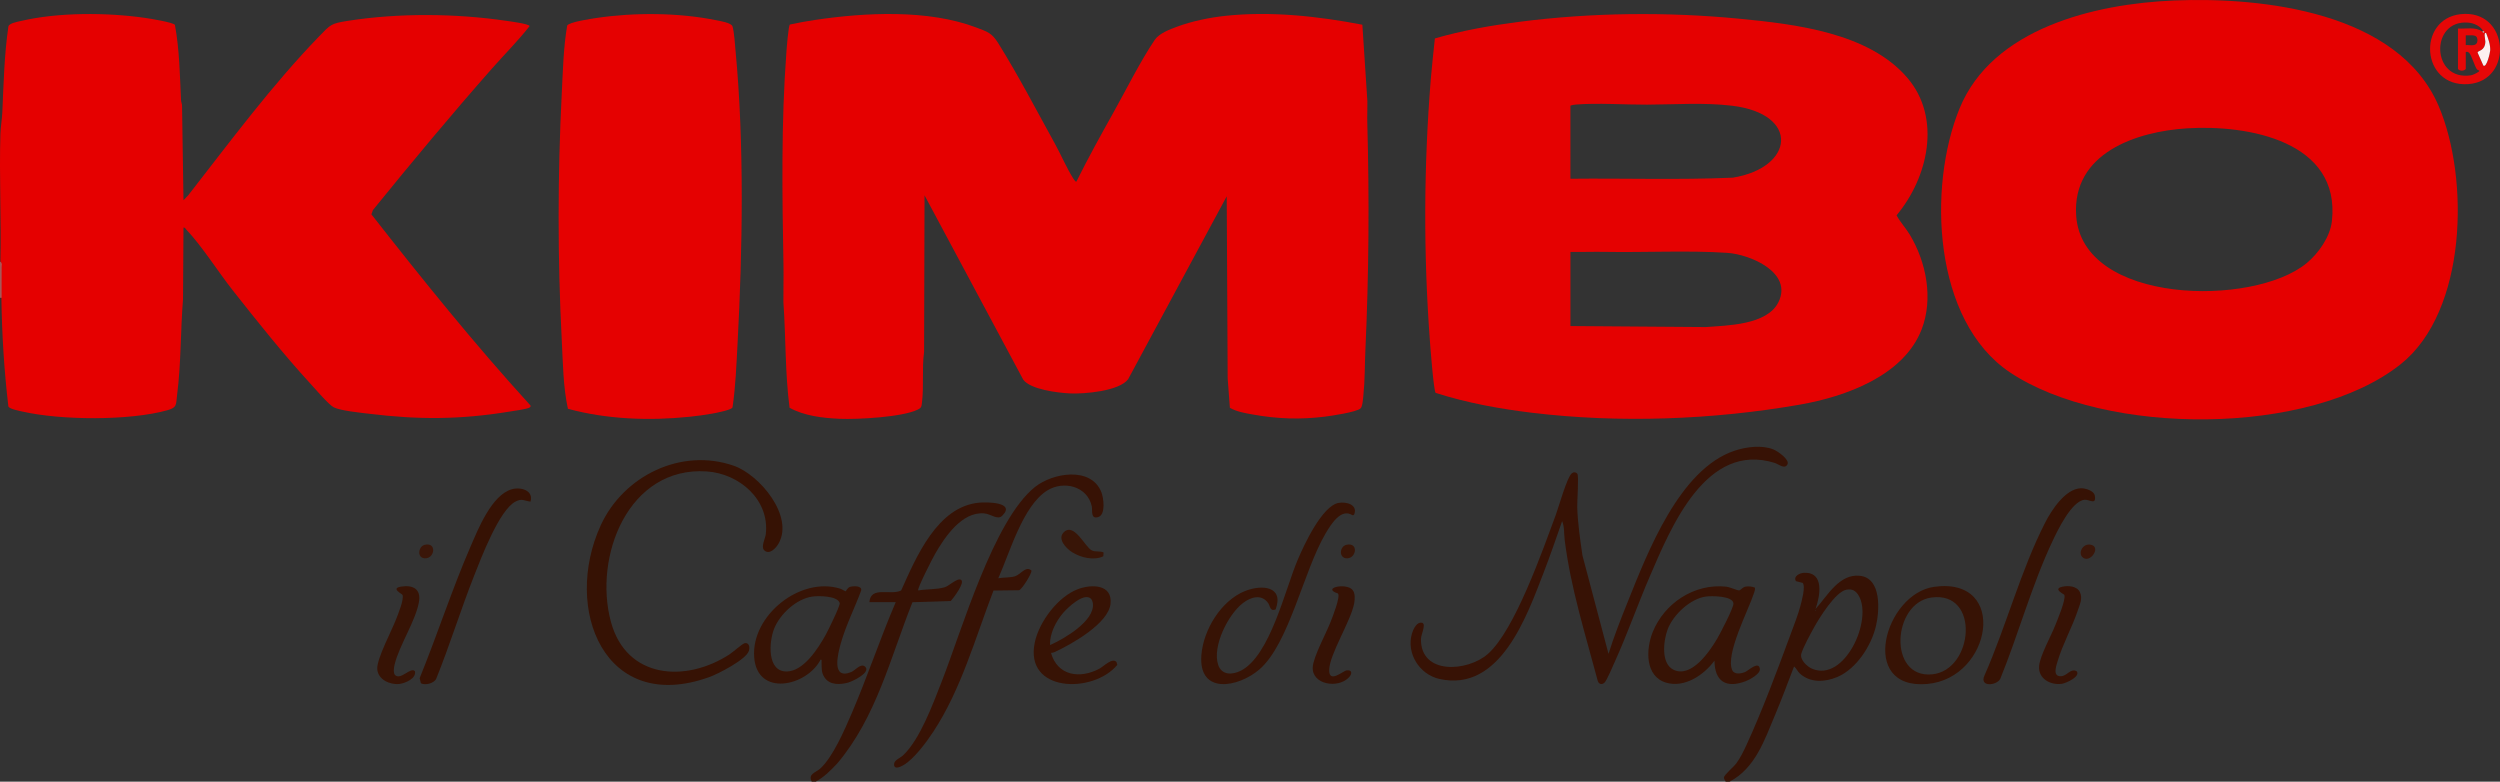 <svg xmlns="http://www.w3.org/2000/svg" id="Laag_1" version="1.1" viewBox="0 0 2559.46 800.23"><rect x="0" y="0" width="2559.46" height="800.23" fill="#333333" stroke="none"/><defs><style>.st0{fill:#3a1609}.st1{fill:#361204}.st2{fill:#e60707}.st3{fill:#381507}.st4{fill:#e50000}.st5{fill:#371305}.st6{fill:#e50101}.st7{fill:#fdf0f0}.st8{fill:#371205}.st9{fill:#361205}.st10{fill:#f07070}</style></defs><g id="zci6bZ.tif"><g><path d="M.41 137.06c.21-6.94 1.67-15.29 1.99-22.48 1.31-29.25 1.94-58.59 6.23-87.66 1.05-3.21 9.38-4.65 12.59-5.4 38.59-9.07 88.31-8.81 127.49-3.17 4.8.69 28.2 4.45 30.36 7.11 4.67 25.42 5.05 51.39 6.27 77.13.09 1.99 1.12 3.92 1.03 5.96l1.47 96.43 4.89-5.1c42.8-54.87 85.59-112.68 134.03-162.71 11.68-12.07 11.95-13.08 29.17-15.8 51.91-8.2 110.69-7.7 162.63-.02 3.58.53 23.09 3.06 23.63 5.37-11.91 15.2-25.71 28.92-38.5 43.42-41.75 47.33-82.1 95.89-121.88 144.88l-1.59 4.41c52.23 66.66 105.42 132.7 162.49 195.28 1.07.95.47 1.81-.53 2.5-2.34 1.61-17.65 3.69-21.65 4.34-49.94 8.11-92.47 8.21-142.65 2.04-8.56-1.05-29.52-3.09-36.32-6.66-5.07-2.66-19-18.92-23.8-24.16-27.62-30.13-54.08-63.32-79.41-95.44-14.97-18.98-31.63-45.49-47.62-62.28-.84-.88-1.35-2.34-2.89-2.1l-.47 73.46c-2.63 32.27-1.9 65.64-6.05 97.82-1.33 10.31.27 12.91-10.16 15.81-38.84 10.8-108.63 10.28-147.95 1.36-3.04-.69-13.72-2.64-14.64-5.35-4.36-36.88-6.63-74.11-7.16-111.19-.15-10.47.13-20.99.02-31.48-.02-1.69.64-4.44-1.02-5.48.96-43.54-1.29-87.32 0-130.84Z" class="st4"/><path d="M1766.72 800.23c-.56-1.35-1.94-2.82-1.79-4.34.25-2.58 10.05-10.85 12.62-14.31 4.06-5.46 7.48-12.45 10.34-18.63 16.17-34.97 32.14-77.86 45.56-114.28 3.33-9.03 7.27-18.99 9.74-28.22 1.23-4.6 5.64-20.46 2.27-23.74l-6.79-1.71c-3.12-5.13 4.01-8.45 8.51-8.6 20.93-.68 16.08 24.22 11.52 37.04 12.22-13.38 24.2-36.25 45.48-33.96 22.27 2.4 20.09 35.61 16.41 51.36-4.73 20.21-19.98 43.97-39.65 52.27-12.7 5.36-27.78 6.16-38.47-3.75-2.07-1.92-3.5-5.37-5.76-6.99-6.41 16.65-12.62 33.45-19.54 49.9-10.77 25.6-20.27 54.31-46.45 67.95h-4Zm123.69-196.52c-11.23 1.96-27.82 28.91-33.24 38.7-3.57 6.44-11.24 20.46-13.04 26.98-1.63 5.9 5.9 13.01 10.88 15.17 33.21 14.44 62.68-49.8 47.87-74.8-2.96-5-6.59-7.08-12.47-6.06Zm-32.23 20.74v1c.65-.33.65-.67 0-1ZM831.09 800.23c-4.29-7.95 4.23-9.27 8.89-13.59 12.86-11.92 24.52-39.07 31.56-55.36 16.31-37.75 29.28-77.04 45.51-114.82h-26.99c1.34-16.85 21.63-6.55 32.52-11.95 15.33-33.97 36.96-86.04 79.95-89.91 7.79-.7 37.78-.6 23.48 13.46-4.74 4.66-11.48-1.9-18.5-2.48-22.76-1.89-40.31 24.27-50.27 41.64-2.16 3.77-18.67 35.82-17.19 37.25 8.51-1.49 19.02-.8 27.2-3.28 4.53-1.37 12.96-9.93 16.64-7.58 4.42 2.83-7.88 18.78-10.52 21.68l-39.22 1.26c-22.5 56.44-36.95 117.88-77.09 165.17-6.67 7.02-13.34 13.88-21.96 18.5h-4Z" class="st9"/><path d="M1.41 304.85h-1V267.9c1.66 1.04 1 3.79 1.02 5.48.11 10.49-.17 21-.02 31.48Z" class="st10"/><path d="M1101.97 186c11.83-23.9 24.81-47.3 37.82-70.58 13.16-23.54 27.61-52.6 42.36-74.53 4.56-6.79 15.54-10.84 23.27-13.7 14.96-5.53 33.13-9.25 49.01-10.96 46.42-4.99 94.71.32 140.33 9.08l5.14 78.26c.12 7.34-.28 14.72-.08 22.05 2.1 77.67 1.63 155.01-1.95 232.68-.69 15.06-.44 30.93-2.02 45.92-.37 3.54-.81 12.02-3.02 13.96-4.31 3.78-29.77 7.55-36.58 8.39-25.24 3.12-48.5 2.31-73.53-2.18-8.03-1.44-16.44-2.8-23.6-6.88l-2.25-30.22-.97-186.3-100.95 187.26c-9.16 12.21-44.95 15.23-59.52 14.53-12.25-.58-40.51-3.99-47.87-14.1L946.53 199.97l-.46 160.35c-2.34 16.92-.09 34.75-2.16 51.78-.55 4.52-.66 5.49-4.61 7.38-15.97 7.63-61.51 10.07-79.79 9.27-17.01-.75-36.26-2.95-51.16-11.31-4.68-35.82-3.76-72.18-6.31-108.05-.14-12.34.3-24.7.08-37.04-1.3-72.7-2.45-146.22 2.97-218.68.29-3.95 2.07-27.5 3.62-28.57 8.59-1.86 17.33-3.44 26.02-4.73 51.37-7.63 115.61-10.87 164.79 7.8 11.81 4.48 15.9 5.53 22.64 16.33 20.28 32.53 39.38 69.12 57.98 102.87 6.08 11.03 12.08 25.05 18.63 35.32.48.75 2.48 3.82 3.18 3.3Z" class="st4"/><path d="M1468.99 39.35c28.13-8.18 57.35-13.26 86.45-17 74.22-9.56 151.25-10.37 225.76-3.13 57.16 5.56 131.89 14.27 171.47 60.39 35.39 41.24 21.26 102.32-11.01 140.82 3.66 6.89 9.28 12.78 13.4 19.58 17.04 28.13 24.42 65.63 12.34 97.07-18.35 47.75-78.26 69.04-124.69 77.16-88.84 15.54-184.72 19.16-274.29 8.34-33.28-4.02-66.71-10.12-98.6-20.33-2.06-1.78-5.48-47.34-5.97-53.96-6.6-89.04-6.23-178.51 1-267.65 1.12-13.75 2.78-27.57 4.15-41.29ZM1607.78 183c55.41-.62 110.99 1.32 166.31-1.12 62.95-10.24 68.99-65.34-1.01-73.66-28.73-3.41-58.11-1.21-86.8-1.09-23.26.1-50.37-1.88-73.06-.09-1.92.15-3.62.59-5.45 1.05V183Zm0 150.81 138.49 1.04c22.28-1.67 62.93-2.13 74.46-25.48 14.99-30.34-28.8-48.92-52.47-50.51-39.47-2.65-84.66-.27-124.95-1-11.83-.21-23.71.24-35.53.04v75.91Z" class="st6"/><path d="M2225.34.52c91.66-3.87 230.22 11.92 271.27 107.9 31.71 74.15 29.15 210.14-38.69 264.32-93.04 74.3-302.66 73.75-400.23 8.43-78.67-52.68-84.37-189.64-51.55-270.06C2039.69 28.89 2144.65 3.93 2225.34.52Zm13.99 130.84c-52.47 3.25-117.82 25.46-113.8 89.14 5.78 91.52 181.47 94.02 235.97 48.9 12.22-10.11 24.09-26.97 25.87-43.06 9.08-81.81-85.95-98.83-148.04-94.98Z" class="st4"/><path d="M581.42 418.48c-4.9-22.61-5.05-46.08-6.25-69.17-4.38-84.5-4.32-170.2 0-254.7 1.17-22.87 1.63-45.79 5.5-68.41 1.84-3.69 25.08-7.06 30.16-7.82 38.33-5.7 83.38-5.51 121.47 2.15 3.88.78 16.36 2.67 17.59 6.4 1.78 5.44 2.61 19.32 3.21 25.75 8.97 94.99 7.11 203.42 2.02 298.63-1.18 21.98-1.97 43.94-5.17 65.74-.93 2.7-17.08 5.72-20.62 6.37-7.67 1.4-15.95 2.47-23.71 3.28-40.89 4.24-84.56 2.64-124.2-8.21Z" class="st6"/><path d="M1642.48 699.05c-2.77 2.35-5.78 1.29-6.77-2.13-12.76-48.03-27.56-94.42-33.8-144.01-.77-6.13-.17-13.91-2.63-19.34-6.11 17.41-12.08 34.95-18.74 52.18-17.35 44.92-44.62 123.35-106.93 109.34-20.39-4.58-34.04-26.18-28.08-46.48 1.07-3.64 3.99-10.17 8.04-11 8.38-1.71 1.3 11.39 1.2 16.3-.75 37.45 47.91 33.83 68.57 15.52 27.57-24.43 55.96-105.97 69.47-142.33 2.92-7.85 11.53-38.91 16.41-42.53.95-.71 1.77-1.17 3.01-.98 1.01.09 2.02.66 2.65 1.46 1.68 2.16-.31 28.48-.13 34.09.52 16.56 2.97 33.23 5.36 49.58l26.66 100.68c5.61-17.9 12.53-35.49 19.54-52.9 20.51-51 53.06-136.31 109.65-155.11 11.88-3.95 27.92-6.03 39.75-1.22 4.2 1.71 16.65 10.26 14.29 15.19-2.66 5.57-9.14-.21-13.07-1.43-70.25-21.91-106.11 65.72-127.64 115.61-12.62 29.25-23.16 59.54-36.34 88.54-1.84 4.04-7.98 18.88-10.46 20.99Z" class="st8"/><path d="M782.34 563.29c-3.5-3.5 1.15-12.04 1.65-16.35 4.15-35.4-27.24-62.08-60.38-64.3-80.44-5.39-116.23 87.29-98.16 154.01 15.83 58.46 76.59 62.54 121.58 33.16 3.19-2.08 13.47-11.23 15.65-11.43 4.48-.4 5.15 4.46 3.98 8.07-2.85 8.82-31.34 23.42-40.29 26.66-107.48 38.9-150.47-69.8-111.38-155.23 23.17-50.63 82.43-79.95 136.38-61.01 26.21 9.2 61.44 51.13 45.89 79.33-2.54 4.61-9.52 12.48-14.92 7.09Z" class="st1"/><path d="M1017.13 604.6c-18.54 48.22-33.08 101.2-61.68 144.61-6.91 10.49-19.37 27.44-30.08 33.87-2.77 1.66-9.94 5.49-10.06-.46-.09-4.36 6.37-6.6 9.27-9.33 17.32-16.33 30.43-52.35 39.21-74.68 20.65-52.52 53.19-165.89 95.73-199.98 18.23-14.6 57.27-21.26 67.94 4.98 2.46 6.04 4.8 23.41-3.2 25.78s-5.61-6.84-6.52-11.07c-4.45-20.54-28.85-26.64-45.66-16.13-25.02 15.64-38.39 64-50.05 89.81 5.38-.99 11.76-.43 17.01-1.97 5.68-1.67 11.24-11.18 16.91-5.92.77 2.59-9.59 19.27-12.65 20.16l-26.17.33Z" class="st8"/><path d="M1370.61 514.83c7.37-1.28 19.08 1.5 16.09 11.09-.27.88-1.14 1.93-2.17 1.52-11.74-7.68-22.3 10.07-27.46 18.8-22.53 38.15-37.27 112.88-67.7 139.1-21.46 18.49-62.45 26.27-59.43-14.44 1.93-26.01 20.2-56.18 44.98-65.92 17.17-6.74 39.85-4.82 31.02 19.01-5.82 2.22-5.49-3.5-7.59-6.51-6.84-9.78-17.97-6.18-25.93-.02-15.15 11.73-31.5 44.26-25.28 63.17 3.56 10.84 14.66 10.46 23.44 5.9 29.73-15.42 45-82.65 57.83-113.01 6.36-15.05 25.01-55.73 42.19-58.72ZM1796.62 601.58c.46 1.91-.3 3.69-.86 5.45-5.49 17.2-29.66 62.97-22.3 79.11 2.2 4.82 9.39 3.48 13.3 1.78 3.15-1.37 13.98-11.82 14.96-3 .55 4.94-10.32 10.89-14.49 12.46-19.87 7.52-31.75.55-32-20.99-10.79 14.69-30.62 28.11-49.5 22.49-21.82-6.5-20.72-34.4-13.74-51.72 11.99-29.73 42.65-49.96 75.11-46.56 3.78.4 11.63 3.89 13.15 3.86 1.91-.04 3.61-3.37 7.02-3.92 3.1-.5 6.43-.08 9.35 1.03Zm-50.13 9.15c-16.06 2.17-33.71 18.85-39.23 33.71-4.25 11.44-7.19 35.3 6.48 41.44 18.15 8.15 36.46-18.79 44.16-31.8 3.14-5.29 16.99-31.86 16.77-36.17-.42-8.09-22.76-7.92-28.18-7.18ZM885.81 682.63c6 5.92-13.03 15.02-17.72 16.25-8.15 2.15-18.57 2.66-23.85-5.18-3.69-5.48-2.89-9.78-3.16-15.84-.05-1.12.64-2.74-.99-2.47-14.21 27.33-64.89 38.46-67.97-2.52-3.19-42.48 46.99-83.08 88.22-70.17 1.36.43 4.96 2.7 5.25 2.67.76-.07 1.86-3.61 4.41-4.46 3.27-1.09 12.62-1.6 11.68 3.58-6.59 17.82-15.75 35.86-20.88 54.15-2.97 10.57-9.98 37.63 10.5 29.47 4.2-1.67 10.17-9.76 14.5-5.48Zm-53.97-71.9c-16.36 2.22-33.21 17.79-39.22 32.72-5.35 13.28-7.76 44.35 12.97 44 17.28-.29 32.18-23.9 39.66-37.36 2.37-4.26 15.12-30.15 14.43-32.66-2.08-7.53-21.62-7.55-27.84-6.7ZM1980.4 600.74c76.11-10.3 58.85 93.7-7.39 99.49-71.04 6.21-43.53-92.6 7.39-99.49Zm-3 10.99c-40.15 5.5-44.68 83.07.73 78.63 42.41-4.14 49.44-85.5-.73-78.63Z" class="st5"/><path d="M2130.34 499.87c4.3-.17 13.29 2.43 14.21 7.26 2.04 10.67-5.41 4.03-10.36 4.51-13.3 1.28-27.58 31.21-32.78 42.22-21.36 45.2-34.73 94.9-53.6 141.2-3.98 7.09-21.38 8.45-16.24-3.25 22.39-50.66 37.03-107.34 62.16-156.61 6.55-12.84 20.63-34.71 36.6-35.33ZM543.15 513.55c-6.87-.89-8.48-3.59-15.48.01-16.48 8.5-35.18 57.89-42.21 75.68-13.72 34.74-24.73 70.52-38.68 105.17-1.78 5.11-11.72 7.65-15.88 5.02l-1.28-5.1c18.17-44.58 32.97-90.6 52.12-134.78 7.8-17.99 21.63-52.77 42.23-58.67 8.96-2.57 22.55 1.04 19.17 12.66Z" class="st1"/><path d="M1075.99 668.4c6.64 23.51 29.61 26.89 49.65 16.14 4.17-2.24 13.25-11.71 17.42-6.74l.8 2.88c-24.4 29.74-95.67 28.62-84.39-23.31 4.59-21.13 23.88-46.86 44.53-54.39 13.78-5.03 34.9-4.8 32.98 14.97-1.99 20.43-40.28 41.8-57.3 49.64-1.16.54-2.39.83-3.68.8Zm-.99-7.99c14.06-6.11 45.8-24.6 43.9-42.33-.19-1.74-.82-3.71-1.94-5.09-7.18-6.91-23.93 9.13-28.49 14.45-7.5 8.77-13.91 21.24-13.47 32.97Z" class="st5"/><path d="M2519.2 14.5c50-5.4 54.4 68.46 7.71 71.61-48.67 3.28-52.51-66.77-7.71-71.61Zm23.22 17.69c-2.73-5.4-9.52-8.52-15.45-9.03-39.45-3.34-38.07 60.31 2.89 53.91 1.88-.29 5.93-2.33 7.52-3.47 2.5-1.79-.69-1.25-1.84-3.06-2.36-3.72-5.46-14.34-7.64-16.36-1.26-1.17-1.77-1.21-3.48-1.02v17.48c-1.94 2.33-6.21 2.24-8 0V29.19c9.1.54 16.85-1.99 24.99 3 .31.19.27 1.58 1.49 1.01l.51-.51c-.38-.7-.97-.45-.99-.5Zm2.98 2c-3.07-2.93-.87 7.34-.92 8.49-.37 9.7-7.48 8.87-7.99 11.08l5.94 13.38c3.41 2.55 6.91-13.57 7-15.52.27-6.11-2.03-11.86-4.03-17.43Zm-10.23 3.23c-1.97-1.97-7.99-1.04-10.76-1.24v10c4.77-.33 11.43 2.04 11.96-4.58.1-1.19-.37-3.35-1.21-4.18Z" class="st2"/><path d="M2111.31 600.7c6.07-1.4 15-.79 18.04 5.5s.01 12.42-2.02 18.49c-5.81 17.36-15.62 34.82-20.75 52.17-1.45 4.91-5.47 15.81 3.42 15.45 6.44-.26 9.96-8.67 16.16-5.02 3.94 5.43-10.97 12.18-15.32 12.79-11.57 1.6-24.36-5.28-23.25-18.21.9-10.42 12.22-30.73 16.47-41.48 2.3-5.83 11.13-26.45 9.4-31.3-.31-.87-12.25-6.06-2.15-8.4Z" class="st8"/><path d="M404.49 691.12c5.66 5.69 16.53-9.06 20.33-3.82 1.62 7.25-10.16 12.35-16.17 12.94-9.66.96-21.86-4.58-22.43-15.41-.55-10.47 15.15-39.8 19.52-51.41 1.97-5.24 7.97-19.49 6.36-24.3-.4-1.19-12.75-6.81-1.28-8.59 11.61-1.79 20.22 2.22 18.18 15.18-3.05 19.41-20.39 45.02-25.06 64.84-.64 2.7-1.56 8.44.55 10.56Z" class="st5"/><path d="M1384.56 603.79c2.99 3.37 2.62 9.53 1.86 13.72-3.35 18.37-25.29 52.15-25.62 68.37-.29 14.29 14.2.98 17.66.49 6.18-.88 6.09 3.57 2.3 7.39-11.32 11.43-37.75 7.08-36.81-10.74.55-10.51 14.05-35.3 18.4-46.61 1.77-4.59 10.23-25.59 7.41-28.82-17.06-5.57 8.23-11.22 14.8-3.8Z" class="st9"/><path d="m1129.87 565.62-.36 3.94c-9.89 4.56-22.92 1.38-31.85-4.21-6.23-3.9-15.86-13.91-8.2-20.81 10.44-9.41 21.44 15.44 28.14 18.87 4.04 2.06 8.23.3 12.27 2.22Z" class="st3"/><path d="M2131.82 570.28c-4.58-4.58 1.02-15.23 9.81-12.3 9.33 3.11-2.48 19.61-9.81 12.3Z" class="st0"/><path d="M1378.6 557.73c12.31-2.67 10.2 13.52.74 13.87-8.97.33-8.24-12.24-.74-13.87Z" class="st3"/><path d="M434.96 557.73c12.25-2.73 10.25 13.52.74 13.87-9.28.34-7.72-12.32-.74-13.87Z" class="st0"/><path d="M2545.4 34.19c2 5.57 4.29 11.32 4.03 17.43-.08 1.95-3.58 18.08-7 15.52l-5.94-13.38c.51-2.2 7.62-1.38 7.99-11.08.04-1.15-2.15-11.42.92-8.49ZM2542.42 32.19s.61-.2.99.5l-.51.51c-1.22.57-1.18-.82-1.49-1.01h1Z" class="st7"/></g></g></svg>